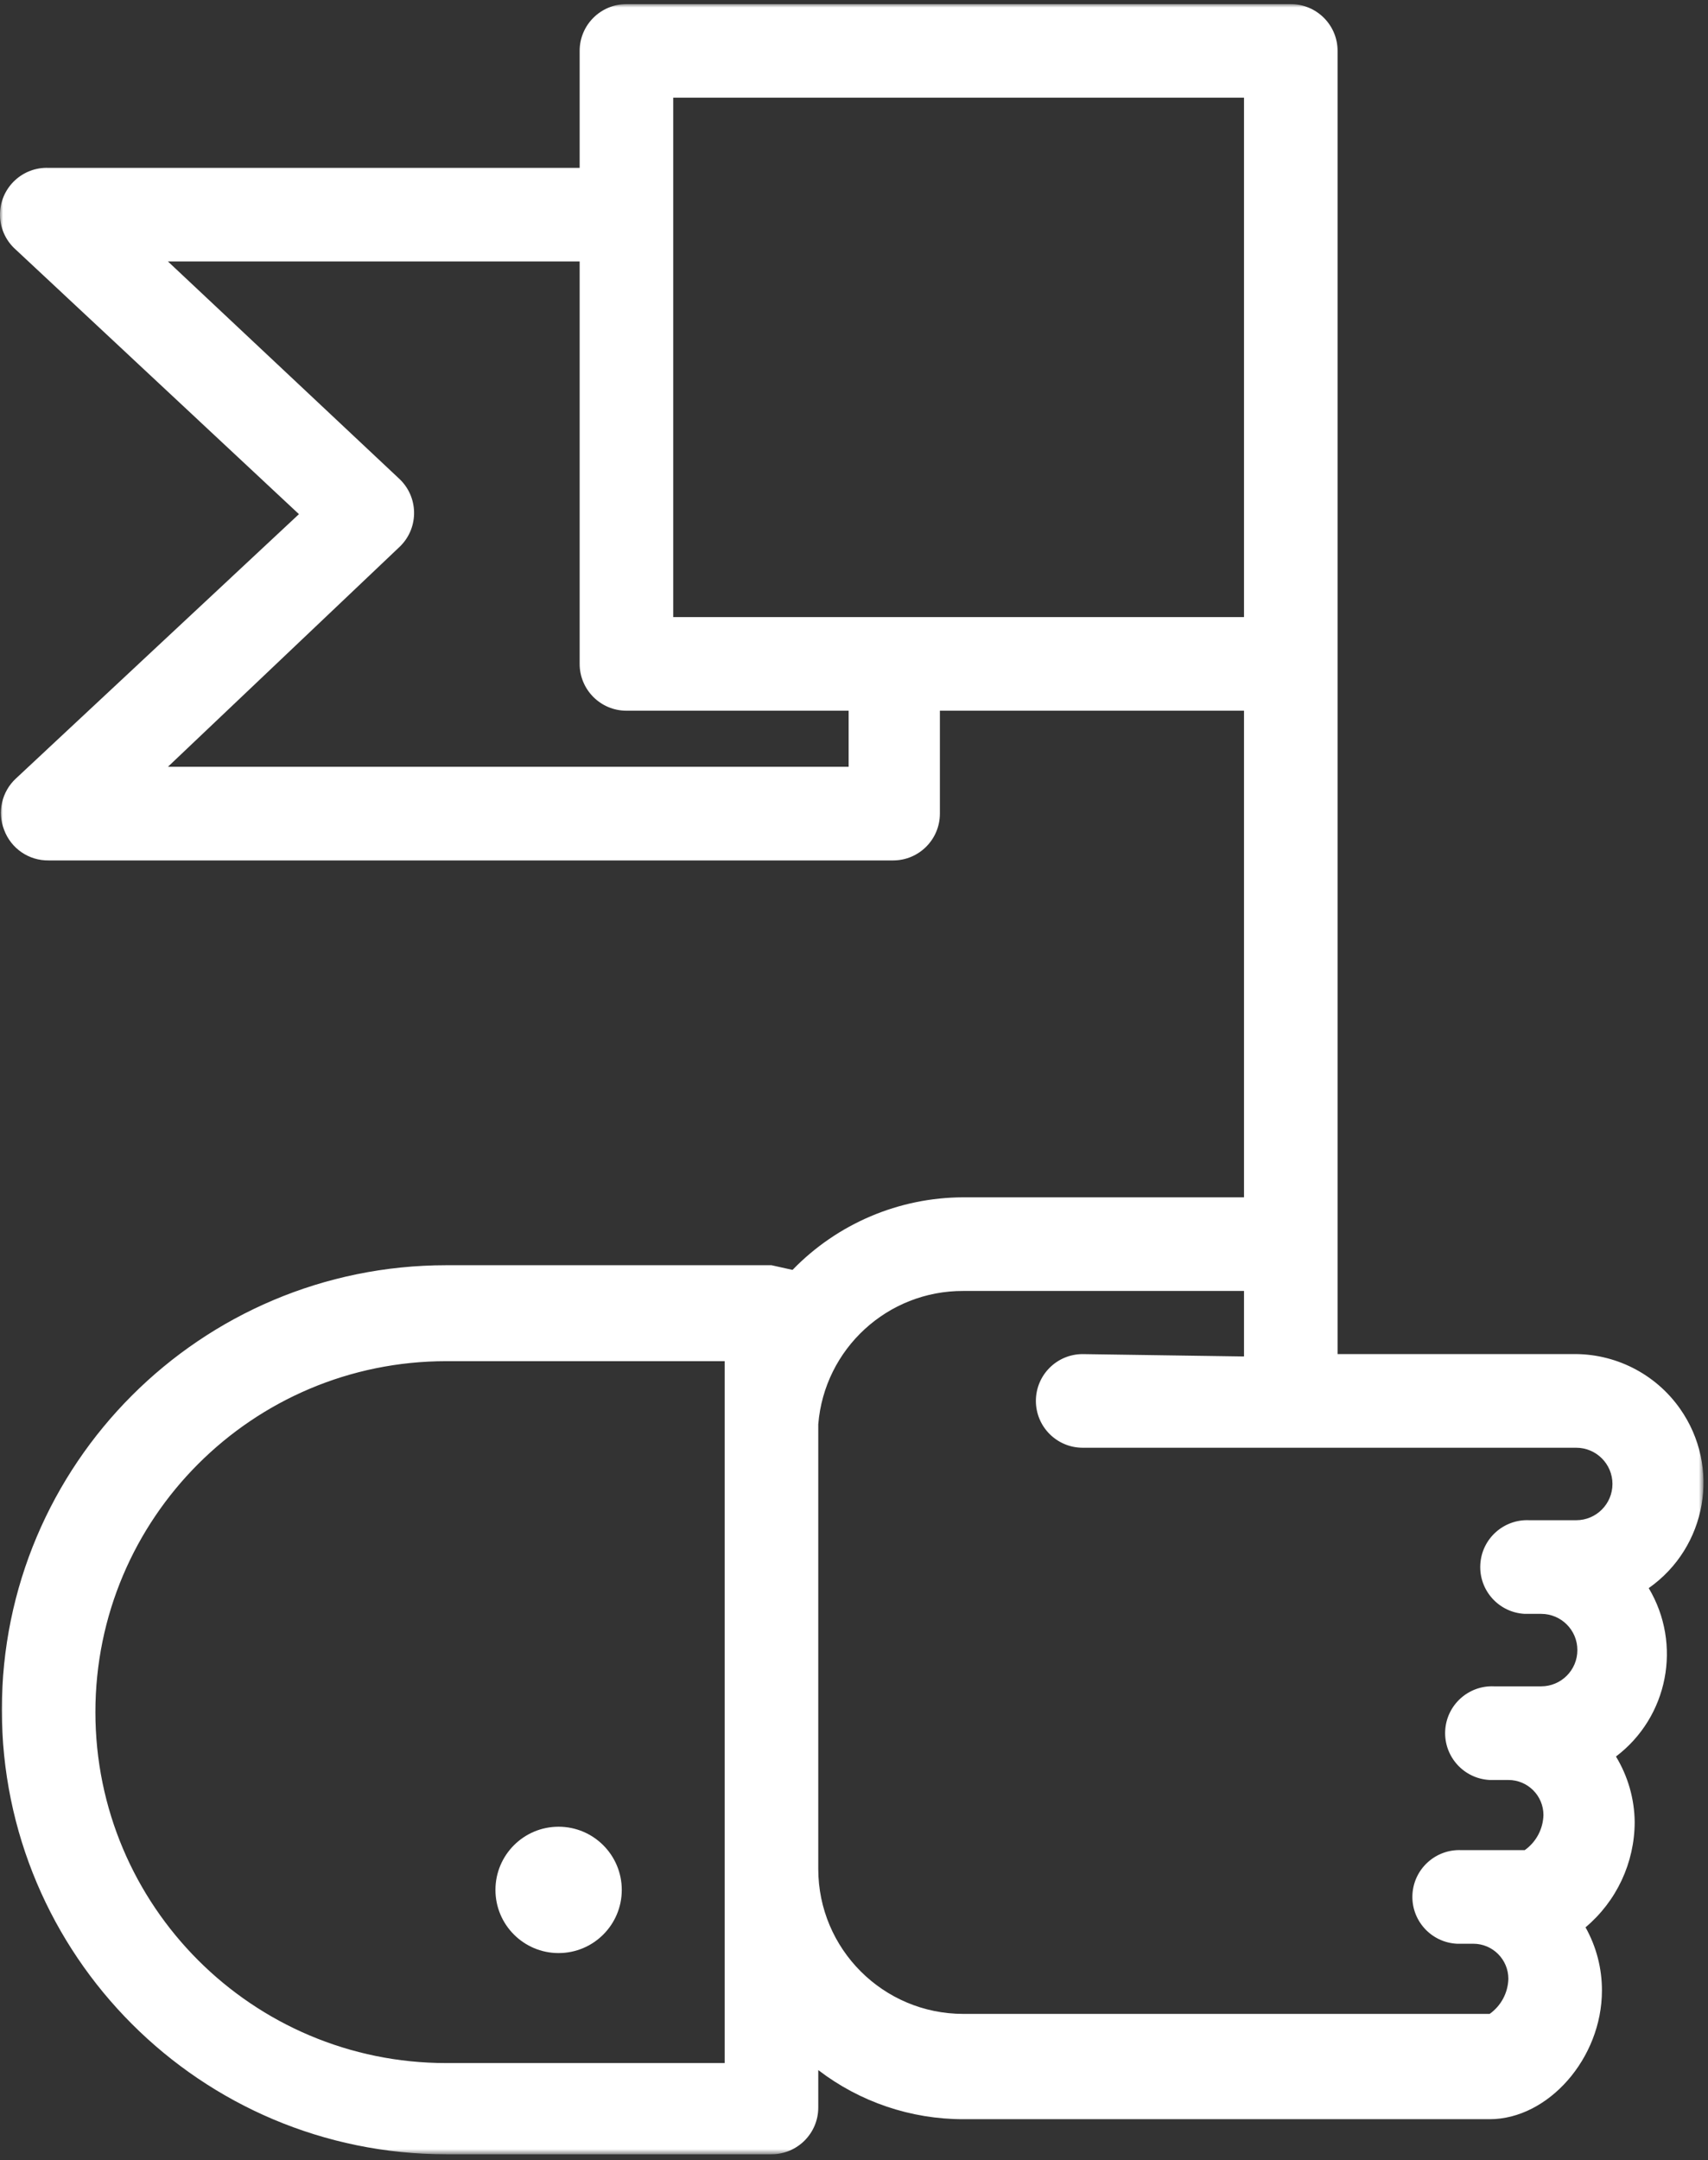 <?xml version="1.0" encoding="UTF-8"?>
<svg width="276px" height="349px" viewBox="0 0 276 349" version="1.1" xmlns="http://www.w3.org/2000/svg" xmlns:xlink="http://www.w3.org/1999/xlink">
    <rect x="0" y="0" width="276" height="349" fill="#333333" stroke="none"/>
    <!-- Generator: Sketch 60.1 (88133) - https://sketch.com -->
    <title>Group 6</title>
    <desc>Created with Sketch.</desc>
    <defs>
        <polygon id="path-1" points="0 4.952 275.27 4.952 275.27 352.337 0 352.337"></polygon>
    </defs>
    <g id="Page-1" stroke="none" stroke-width="1" fill="none" fill-rule="evenodd">
        <g id="Group-6" transform="translate(0, -7)">
            <g id="Group-3" transform="translate(0, 2.714)">
                <mask id="mask-2" fill="white">
                    <use xlink:href="#path-1"></use>
                </mask>
                <g id="Clip-2"></g>
                <path d="M254.702,249.897 L247.142,249.897 C242.967,249.691 239.413,252.908 239.206,257.074 C238.992,261.257 242.209,264.811 246.383,265.025 L249.033,265.025 C252.266,265.025 254.893,267.637 254.893,270.877 C254.893,274.117 252.266,276.737 249.033,276.737 L241.466,276.737 C237.299,276.53 233.745,279.739 233.53,283.914 C233.324,288.096 236.541,291.65 240.715,291.864 L243.741,291.864 C246.873,291.864 249.409,294.4 249.409,297.532 C249.347,299.792 248.229,301.891 246.383,303.2 L236.181,303.2 C232.006,302.994 228.452,306.211 228.238,310.377 C228.031,314.552 231.248,318.106 235.422,318.32 L238.073,318.32 C241.198,318.32 243.741,320.863 243.741,323.989 C243.679,326.248 242.561,328.347 240.715,329.657 L155.663,329.657 C142.719,329.657 132.225,319.163 132.225,306.226 L132.225,234.402 C133.213,222.2 143.423,212.81 155.663,212.856 L201.023,212.856 L201.023,223.441 L174.942,223.058 C170.76,223.066 167.39,226.451 167.39,230.626 C167.398,234.793 170.768,238.178 174.942,238.186 L254.702,238.186 C257.934,238.186 260.561,240.806 260.561,244.038 C260.561,247.27 257.934,249.897 254.702,249.897 L254.702,249.897 Z M108.787,103.983 L201.023,103.983 L201.023,20.064 L108.787,20.064 L108.787,103.983 Z M137.135,128.171 L27.136,128.171 L64.56,92.646 C67.586,89.774 67.708,84.987 64.836,81.954 C64.744,81.869 64.652,81.77 64.56,81.678 L27.136,46.528 L93.667,46.528 L93.667,111.55 C93.667,115.717 97.052,119.11 101.227,119.11 L137.135,119.11 L137.135,128.171 Z M117.105,337.6 L72.12,337.6 C40.808,337.6 15.416,312.216 15.416,280.896 C15.416,249.583 40.808,224.2 72.12,224.2 L117.105,224.2 L117.105,337.6 Z M271.491,231.897 C267.493,226.199 260.906,222.882 253.943,223.058 L216.143,223.058 L216.143,12.504 C216.143,8.33 212.758,4.952 208.583,4.952 L101.227,4.952 C97.052,4.952 93.667,8.33 93.667,12.504 L93.667,31.408 L7.856,31.408 C3.69,31.24 0.174,34.487 0.005,38.662 C-0.087,40.937 0.856,43.135 2.571,44.636 L48.307,87.354 L2.571,130.063 C0.281,132.185 -0.462,135.486 0.672,138.382 C1.79,141.377 4.662,143.345 7.856,143.299 L144.319,143.299 C148.494,143.299 151.879,139.914 151.879,135.739 L151.879,119.11 L201.023,119.11 L201.023,197.728 L155.663,197.728 C145.262,197.751 135.312,201.979 128.066,209.455 L124.665,208.697 L72.12,208.697 C32.451,208.697 0.296,240.851 0.296,280.52 C0.296,320.189 32.451,352.337 72.12,352.337 L124.665,352.337 C128.839,352.337 132.225,348.959 132.225,344.784 L132.225,338.733 C138.95,343.888 147.192,346.676 155.663,346.669 L240.715,346.669 C250.167,346.669 258.861,336.841 258.861,325.88 C258.868,322.303 257.957,318.788 256.21,315.67 C261.235,311.442 264.138,305.23 264.153,298.658 C264.115,294.928 263.066,291.267 261.128,288.073 C269.569,281.677 271.844,269.958 266.421,260.866 C275.819,254.263 278.094,241.296 271.491,231.897 L271.491,231.897 Z" id="Fill-1" fill="#FFFFFF" mask="url(#mask-2)"></path>
            </g>
            <path d="M90.263,322.542 C95.901,322.542 100.474,317.97 100.474,312.34 C100.474,306.702 95.901,302.13 90.263,302.13 C84.626,302.13 80.061,306.702 80.061,312.34 C80.061,317.97 84.626,322.542 90.263,322.542" id="Fill-4" fill="#FFFFFF"></path>
        </g>
    </g>
</svg>